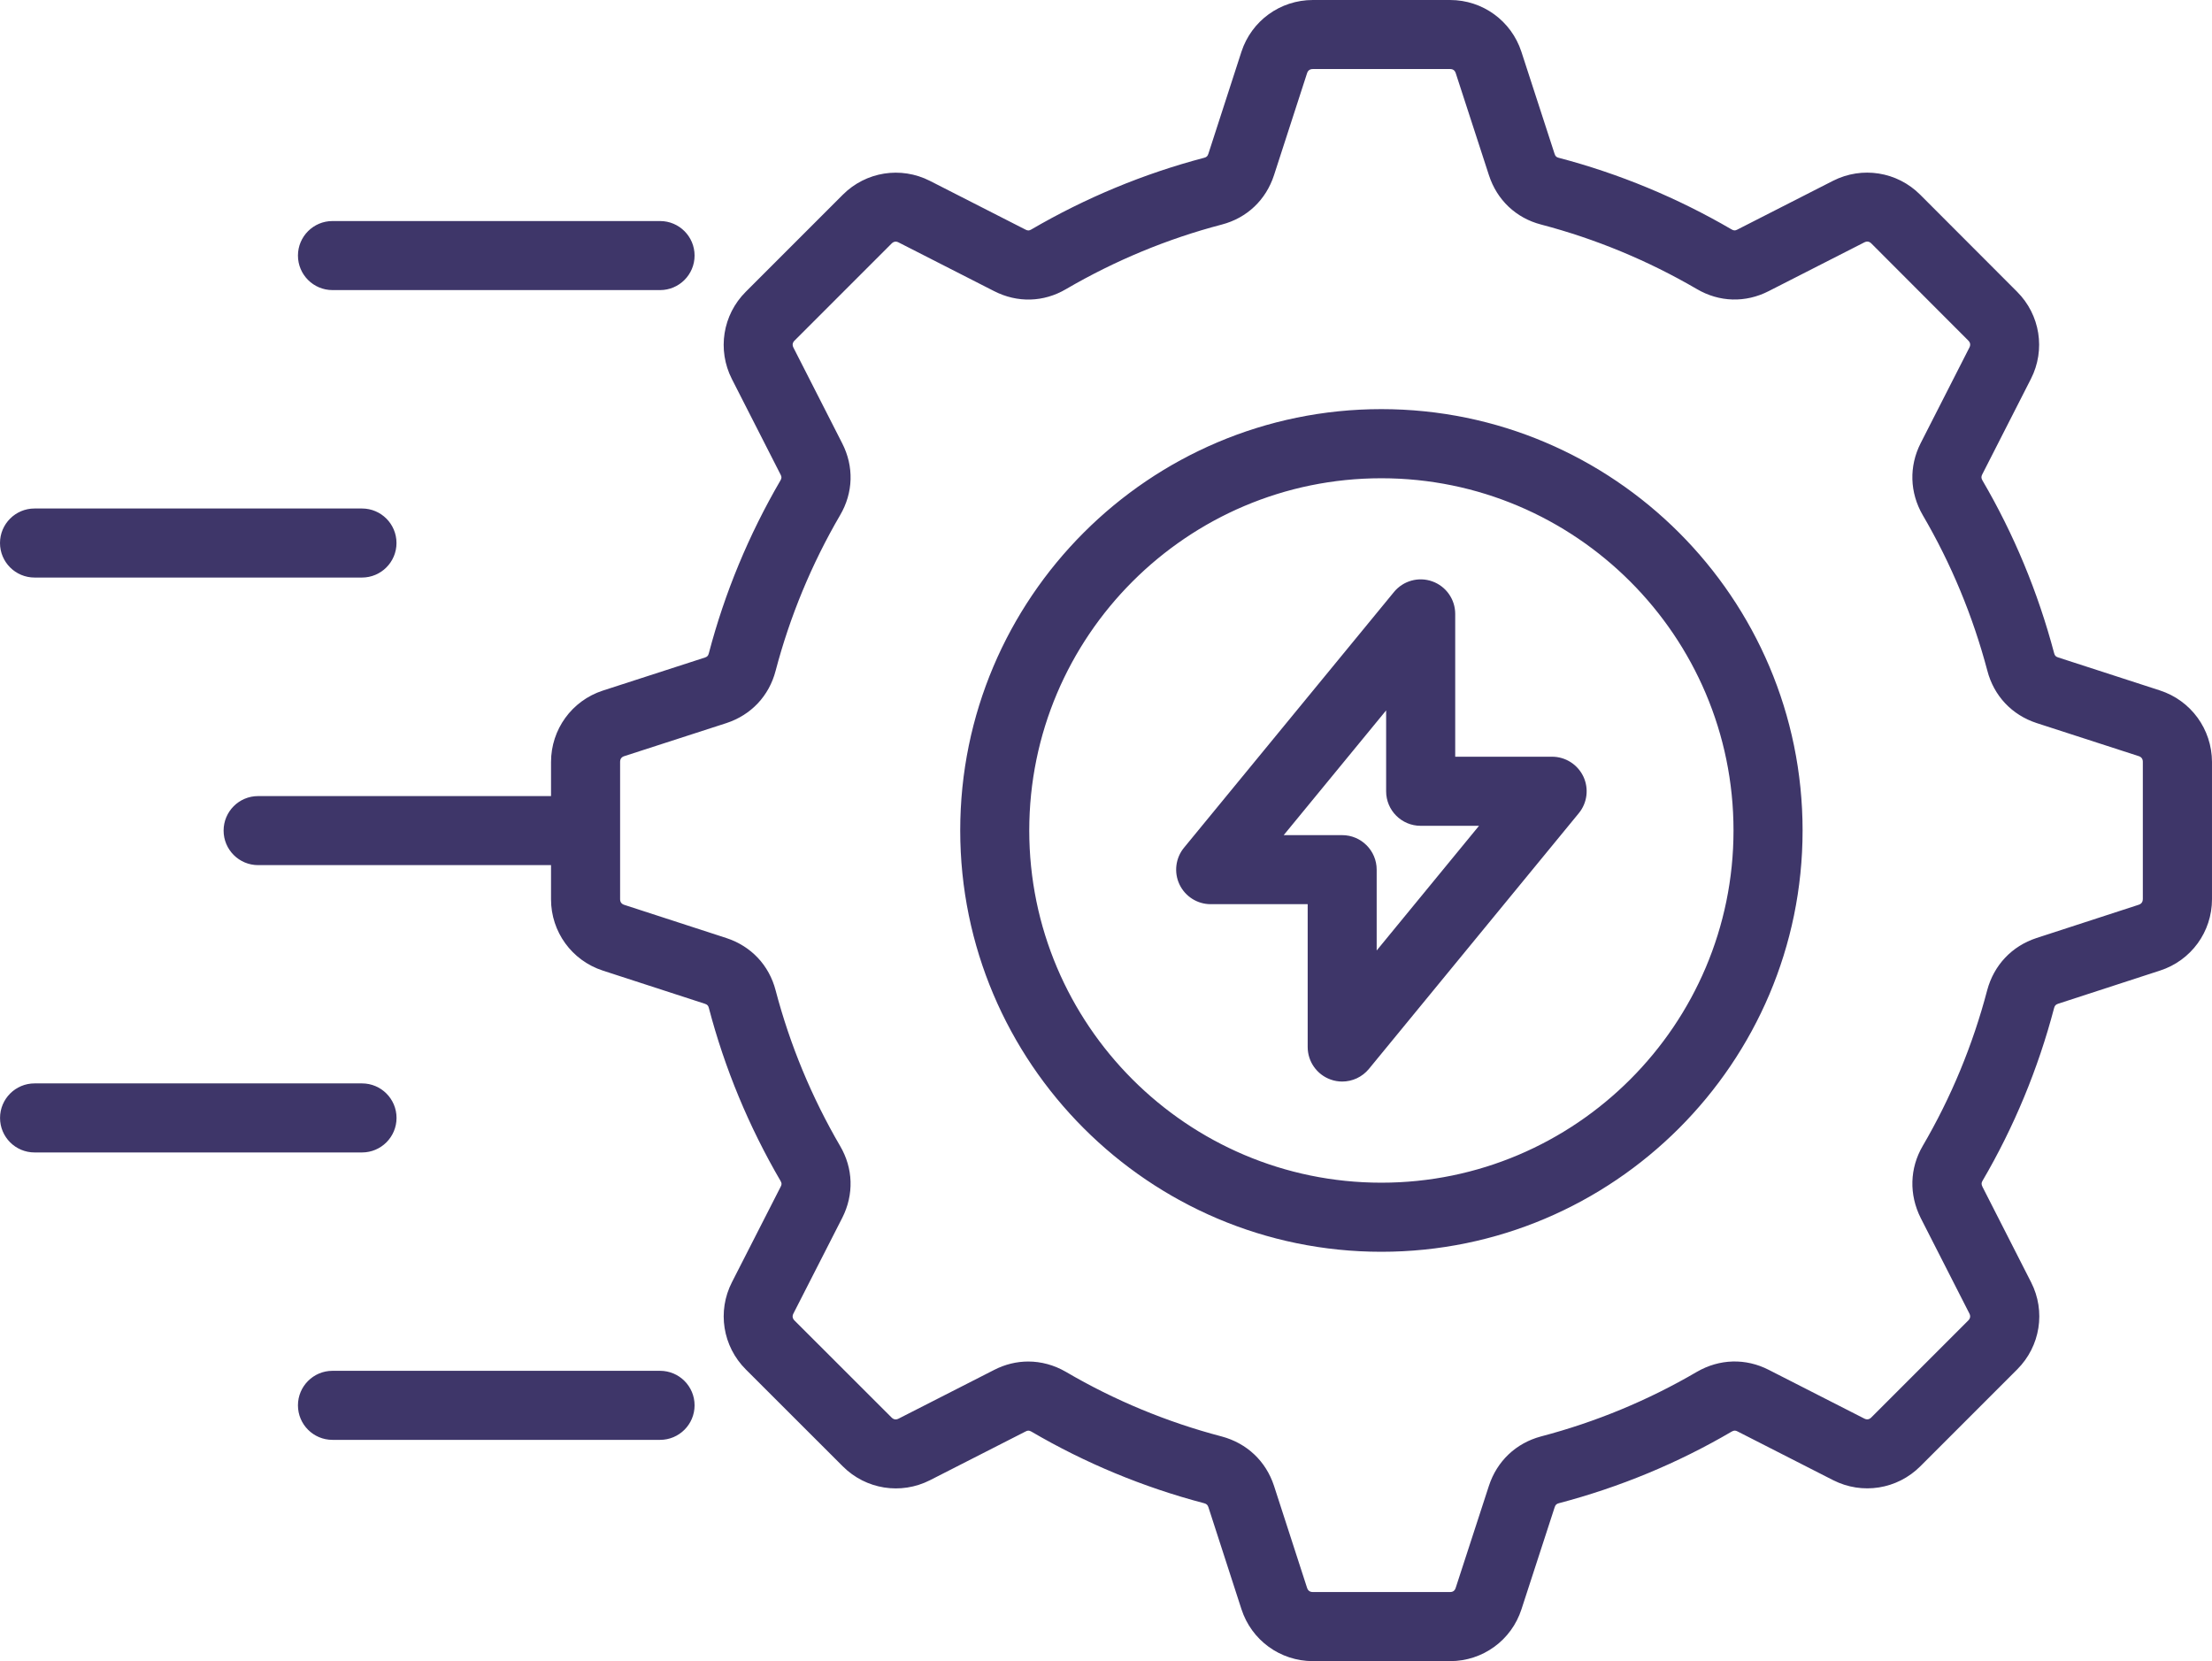 <?xml version="1.0" encoding="UTF-8"?>
<svg id="Layer_2" data-name="Layer 2" xmlns="http://www.w3.org/2000/svg" viewBox="0 0 512.03 384.46">
  <defs>
    <style>
      .cls-1 {
        fill: #3e3669;
      }
    </style>
  </defs>
  <g id="Layer_1-2" data-name="Layer 1">
    <path class="cls-1" d="M499.98,159.8l-23.59-7.65c-.53-.17-.76-.41-.91-1-3.73-14.08-9.32-27.54-16.6-39.98-.28-.49-.29-.86-.05-1.34l11.29-22.15c3.42-6.72,2.13-14.82-3.2-20.15l-22.45-22.48c-5.33-5.33-13.43-6.62-20.17-3.2l-22.17,11.3c-.48.25-.8.24-1.3-.05-12.57-7.33-26.04-12.91-40.06-16.59-.45-.12-.72-.29-.92-.91l-7.68-23.62c-2.34-7.16-8.97-11.98-16.5-11.98h-31.78c-7.55,0-14.19,4.81-16.53,11.99l-7.65,23.61c-.18.54-.41.77-.95.91-.01,0-.02,0-.03.01-13.96,3.67-27.42,9.25-40.04,16.61-.46.27-.78.28-1.29.02l-22.15-11.29c-6.73-3.42-14.83-2.13-20.16,3.21l-22.48,22.48c-5.33,5.33-6.62,13.43-3.2,20.17l11.3,22.17c.25.48.24.8-.05,1.3-7.34,12.59-12.92,26.05-16.59,40.04-.14.54-.37.78-.88.95l-23.66,7.66c-7.17,2.34-11.98,8.98-11.98,16.53v7.88H59.75c-4.42,0-7.99,3.58-7.99,7.99s3.58,7.99,7.99,7.99h67.8v7.91c0,7.53,4.81,14.16,11.99,16.5l23.63,7.68c.61.2.78.47.91.95,3.67,14,9.26,27.47,16.61,40.07.28.48.29.79.05,1.26l-11.31,22.16c-3.44,6.72-2.15,14.83,3.2,20.18l22.47,22.45c5.33,5.33,13.43,6.62,20.17,3.2l22.17-11.3c.41-.21.75-.27,1.29.04,12.5,7.32,25.97,12.9,39.98,16.58.57.15.84.4,1.01.92l7.65,23.61c2.33,7.19,8.97,12.02,16.54,12.02h31.78c7.54,0,14.18-4.83,16.5-12.01l7.68-23.6c.18-.56.43-.79.95-.93,14.09-3.7,27.56-9.28,40.02-16.58.57-.33.91-.27,1.35-.05l22.15,11.29c6.72,3.41,14.82,2.13,20.16-3.2l22.45-22.45c5.35-5.35,6.63-13.46,3.2-20.17l-11.25-22.08c-.31-.62-.23-.97,0-1.37,7.31-12.49,12.89-25.96,16.58-40.01.15-.56.39-.81.93-.99l23.6-7.68c7.19-2.33,12.02-8.96,12.02-16.51v-31.78c-.03-7.57-4.86-14.21-12.05-16.54h0ZM496.01,208.11c0,.65-.32,1.09-.97,1.3l-23.63,7.69c-5.7,1.87-9.86,6.26-11.42,12.09-3.33,12.68-8.35,24.8-14.94,36.06-3,5.16-3.17,11.2-.46,16.63l11.29,22.15c.29.57.2,1.12-.27,1.59l-22.45,22.45c-.47.47-1.02.56-1.6.26l-22.11-11.27c-5.35-2.75-11.42-2.59-16.68.46-11.23,6.57-23.35,11.6-36.07,14.94-5.79,1.55-10.18,5.71-12.05,11.43l-7.69,23.62c-.21.65-.63.96-1.29.96h-31.78c-.67,0-1.12-.32-1.33-.96l-7.66-23.63c-1.87-5.7-6.27-9.86-12.12-11.42-12.65-3.32-24.76-8.34-36.03-14.94-2.76-1.6-5.75-2.4-8.74-2.4-2.68,0-5.37.65-7.88,1.94l-22.13,11.28c-.6.3-1.14.22-1.62-.26l-22.47-22.45c-.47-.47-.56-1.02-.26-1.6l11.33-22.2c2.72-5.38,2.52-11.44-.51-16.59-6.6-11.32-11.63-23.45-14.93-36.02-1.51-5.82-5.66-10.23-11.42-12.12l-23.63-7.68c-.62-.2-.95-.65-.95-1.3v-31.78c0-.68.32-1.12.93-1.32l23.67-7.66c5.73-1.88,9.89-6.3,11.4-12.12,3.3-12.56,8.32-24.68,14.91-35.98,3.08-5.22,3.25-11.31.49-16.68l-11.28-22.13c-.3-.6-.22-1.14.25-1.61l22.48-22.48c.47-.47,1.02-.56,1.6-.26l22.11,11.27c5.4,2.77,11.48,2.6,16.67-.46,11.34-6.61,23.46-11.64,36.02-14.93,5.84-1.52,10.25-5.69,12.12-11.45l7.65-23.6c.21-.63.65-.95,1.33-.95h31.78c.67,0,1.09.31,1.3.94l7.68,23.61c1.87,5.77,6.29,9.94,12.09,11.44,12.6,3.31,24.72,8.33,36.01,14.91,5.22,3.08,11.31,3.25,16.68.49l22.13-11.28c.59-.3,1.14-.22,1.61.25l22.45,22.48c.47.47.56,1.02.26,1.6l-11.3,22.17c-2.71,5.36-2.53,11.41.49,16.63,6.57,11.22,11.6,23.34,14.95,35.98,1.51,5.84,5.67,10.27,11.42,12.15l23.62,7.65c.64.21.96.65.96,1.32v31.79h-.01ZM319.75,94.69c-53.75,0-97.48,43.74-97.48,97.51s43.73,97.52,97.48,97.52,97.51-43.74,97.51-97.51-43.74-97.52-97.51-97.52h0ZM319.75,273.73c-44.94,0-81.5-36.57-81.5-81.52s36.56-81.52,81.5-81.52,81.52,36.57,81.52,81.52-36.57,81.52-81.52,81.52ZM68.97,59.15c0-4.41,3.58-7.99,7.99-7.99h75.83c4.42,0,7.99,3.58,7.99,7.99s-3.58,7.99-7.99,7.99h-75.83c-4.41,0-7.99-3.58-7.99-7.99ZM0,125.68c0-4.41,3.58-7.99,7.99-7.99h75.8c4.42,0,7.99,3.58,7.99,7.99s-3.58,7.99-7.99,7.99H8c-4.42,0-8-3.58-8-7.99ZM83.8,266.73H8c-4.42,0-7.99-3.58-7.99-7.99s3.58-7.99,7.99-7.99h75.8c4.42,0,7.99,3.58,7.99,7.99s-3.58,7.99-7.99,7.99ZM160.78,325.26c0,4.41-3.58,7.99-7.99,7.99h-75.83c-4.42,0-7.99-3.58-7.99-7.99s3.58-7.99,7.99-7.99h75.83c4.42,0,7.99,3.58,7.99,7.99ZM359.27,175.14h-22.42v-33.05c0-3.38-2.12-6.39-5.3-7.53s-6.73-.15-8.87,2.45l-48.61,59.19c-1.96,2.39-2.37,5.7-1.05,8.49s4.13,4.58,7.23,4.58h22.45v33.05c0,3.38,2.12,6.39,5.3,7.53.88.32,1.79.47,2.69.47,2.35,0,4.63-1.04,6.18-2.92l48.59-59.19c1.96-2.39,2.37-5.69,1.05-8.49-1.34-2.8-4.15-4.58-7.24-4.58h0ZM318.67,219.99v-18.71c0-4.41-3.58-7.99-7.99-7.99h-13.53l23.71-28.87v18.72c0,4.42,3.58,7.99,7.99,7.99h13.51l-23.69,28.86Z"/>
  </g>
</svg>